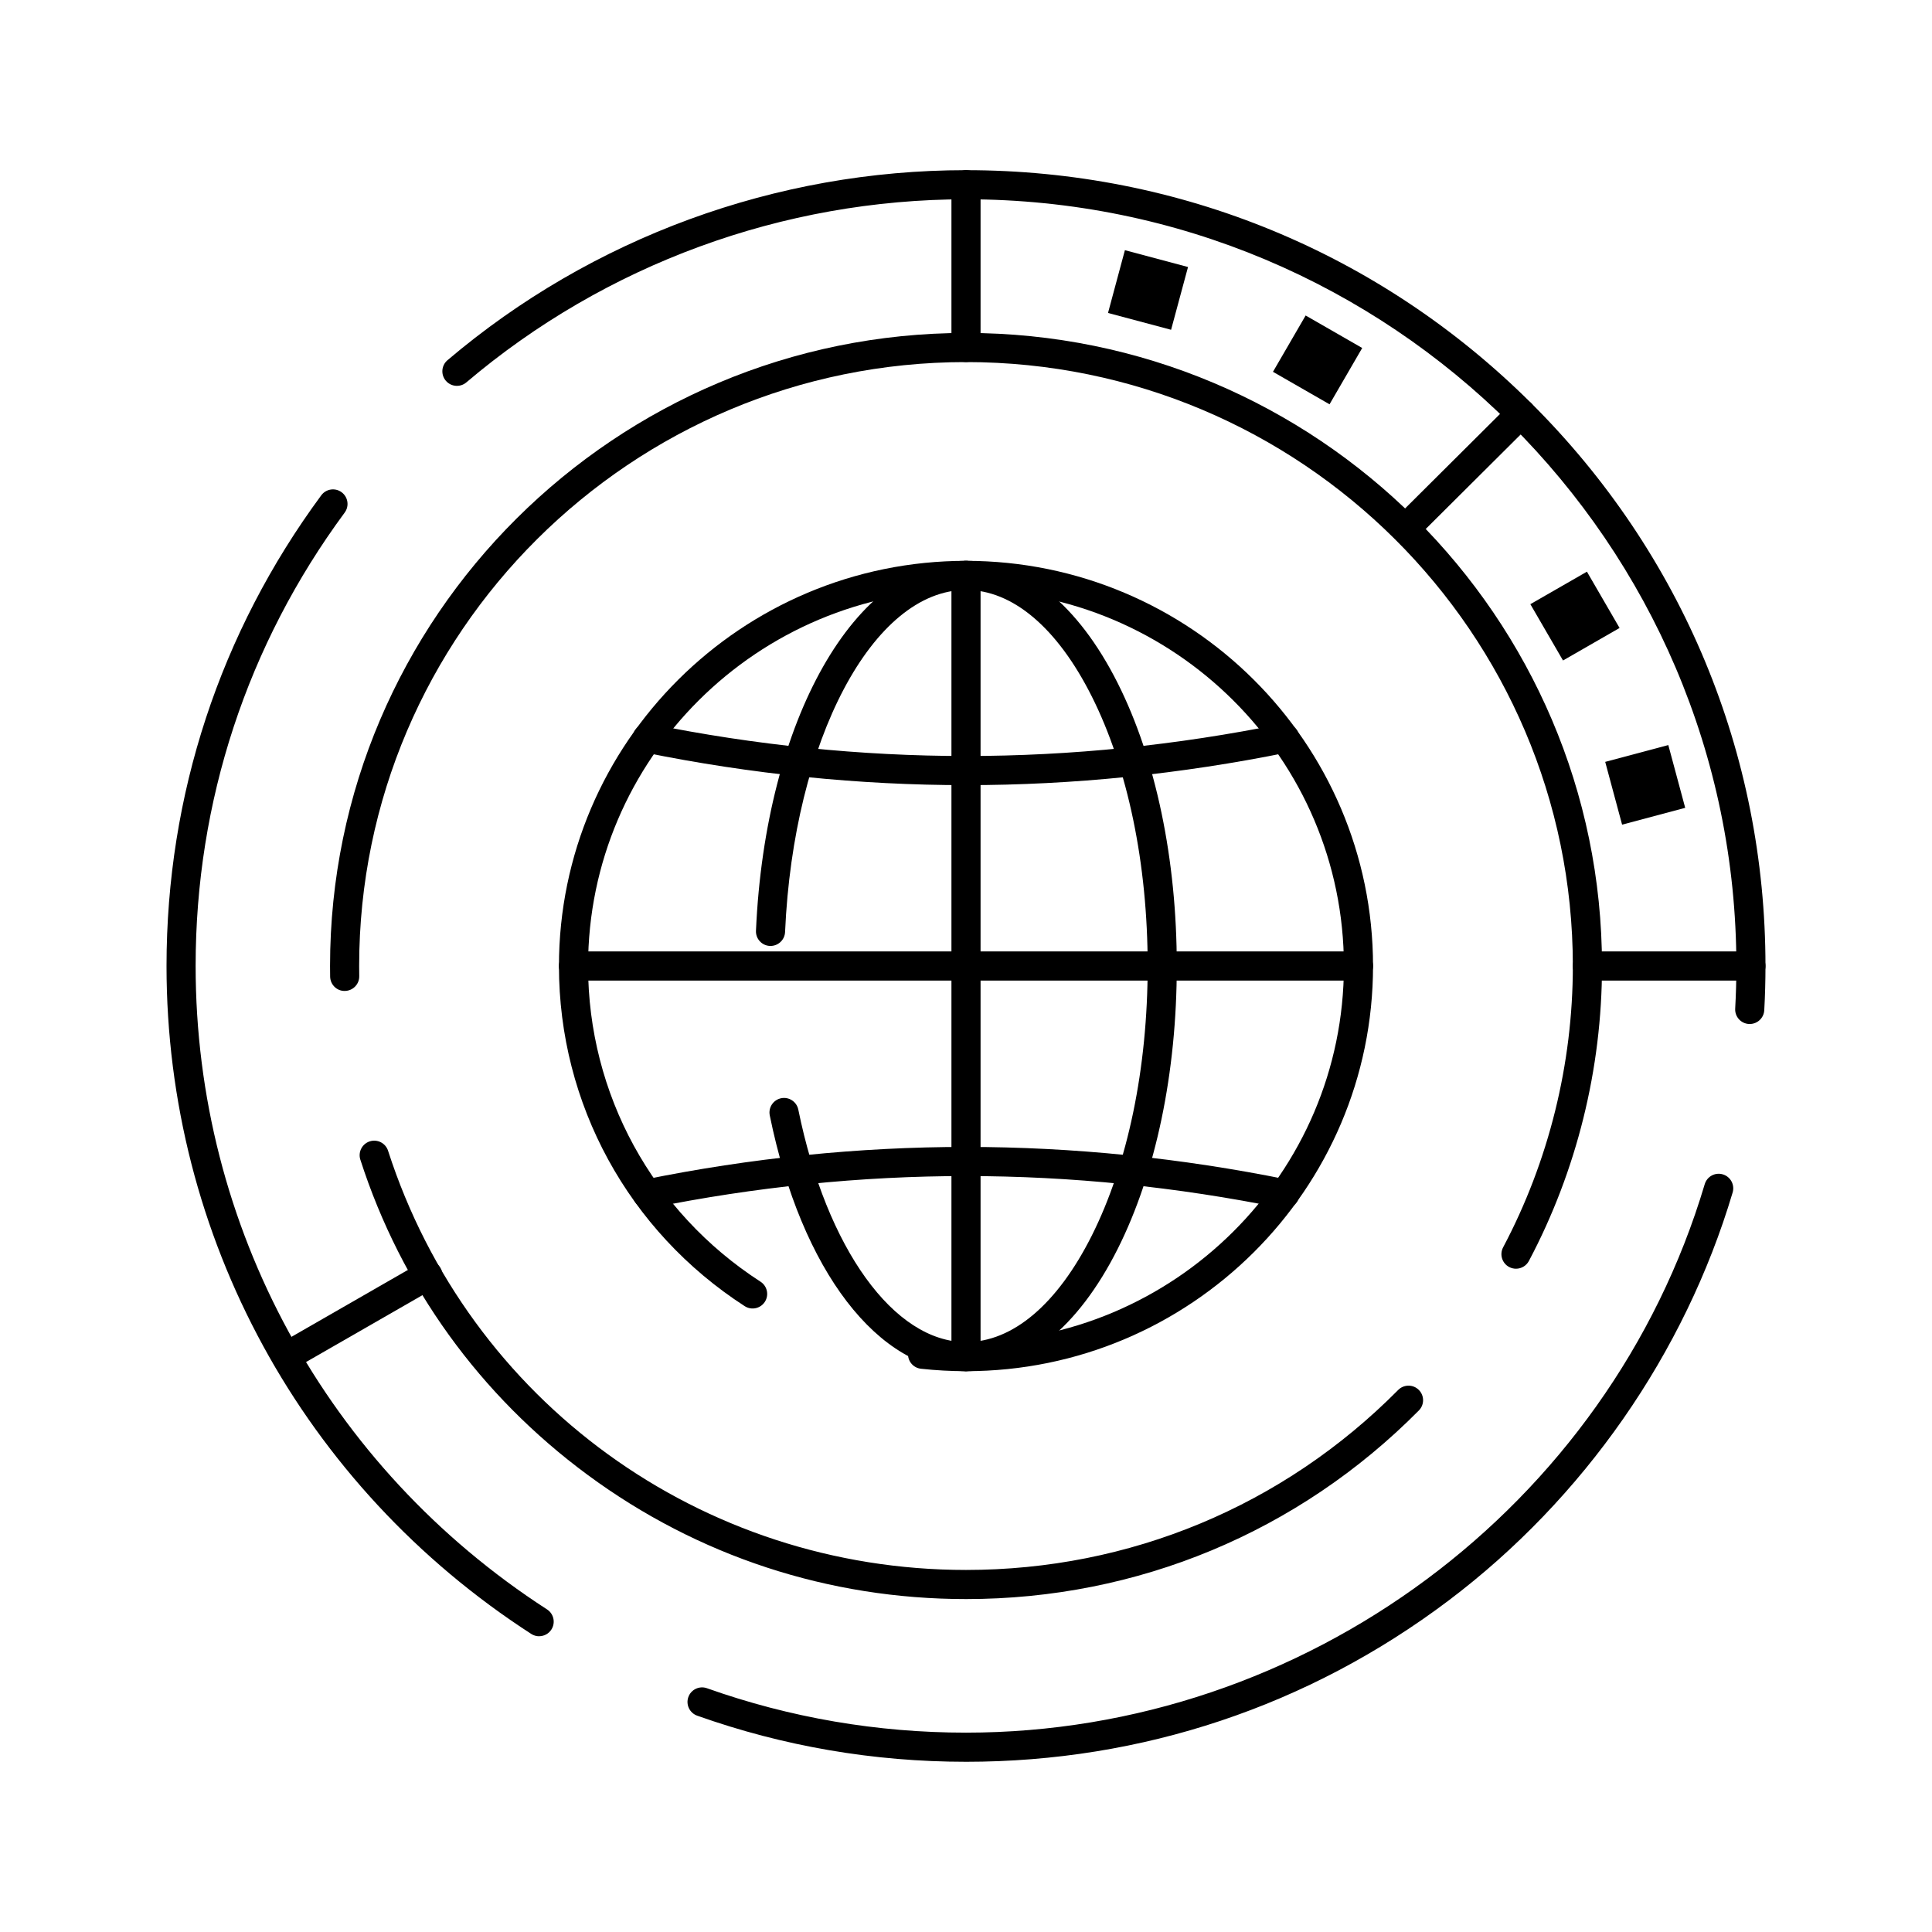 <?xml version="1.0" encoding="UTF-8"?>
<!-- Uploaded to: SVG Repo, www.svgrepo.com, Generator: SVG Repo Mixer Tools -->
<svg fill="#000000" width="800px" height="800px" version="1.1" viewBox="144 144 512 512" xmlns="http://www.w3.org/2000/svg">
 <g>
  <path d="m400 610.89h-0.004c-24.449 0-48.418-4.109-71.234-12.219-2.008-0.715-3.059-2.922-2.344-4.93 0.715-2.008 2.918-3.055 4.93-2.344 21.988 7.812 45.086 11.773 68.652 11.773 89.785 0 170.29-59.77 195.77-145.35 0.609-2.043 2.754-3.207 4.801-2.598 2.043 0.609 3.203 2.758 2.598 4.801-12.715 42.695-39.457 81.105-75.301 108.15-37.043 27.945-81.262 42.719-127.87 42.719zm-113.12-33.262c-0.719 0-1.445-0.199-2.09-0.617-60.523-39.109-96.66-105.29-96.66-177.02 0-45.246 14.18-88.375 41.008-124.73 1.266-1.715 3.68-2.082 5.394-0.812 1.715 1.266 2.078 3.68 0.812 5.394-25.844 35.016-39.5 76.562-39.5 120.14 0 69.102 34.812 132.85 93.129 170.53 1.789 1.156 2.305 3.547 1.148 5.336-0.734 1.145-1.977 1.766-3.242 1.766zm320.82-162.25c-0.07 0-0.145-0.004-0.215-0.008-2.129-0.117-3.758-1.938-3.641-4.066 0.207-3.742 0.312-7.547 0.312-11.312-0.004-112.03-91.586-203.18-204.16-203.18-48.523 0-95.547 17.234-132.41 48.527-1.625 1.379-4.059 1.18-5.441-0.445-1.379-1.625-1.18-4.059 0.445-5.438 38.258-32.477 87.055-50.359 137.41-50.359 56.59 0 109.8 21.934 149.81 61.766 40.02 39.832 62.059 92.797 62.059 149.13 0 3.902-0.105 7.852-0.32 11.734-0.117 2.055-1.816 3.644-3.852 3.644z"/>
  <path d="m400 567.77c-36.406 0-71.07-11.371-100.24-32.887-28.598-21.094-49.438-49.984-60.262-83.551-0.656-2.027 0.461-4.203 2.488-4.856 2.027-0.656 4.203 0.461 4.856 2.488 21.43 66.445 82.977 111.09 153.16 111.09 43.391 0 84.066-16.941 114.53-47.695 1.5-1.516 3.945-1.527 5.457-0.027 1.516 1.5 1.527 3.941 0.027 5.457-31.93 32.234-74.551 49.984-120.02 49.984zm145.75-87.547c-0.609 0-1.227-0.145-1.805-0.449-1.883-0.996-2.602-3.332-1.602-5.219 12.086-22.809 18.477-48.586 18.477-74.551 0-88.25-72.141-160.05-160.82-160.05s-160.82 71.797-160.82 160.05c0 0.895 0.008 1.789 0.023 2.68 0.035 2.133-1.664 3.887-3.793 3.922-2.121 0.078-3.887-1.664-3.922-3.793-0.016-0.934-0.023-1.871-0.023-2.809-0.004-92.504 75.602-167.77 168.54-167.77 92.93 0 168.54 75.258 168.54 167.77 0 27.219-6.699 54.25-19.375 78.168-0.695 1.305-2.031 2.051-3.414 2.051z"/>
  <path d="m400 507.38c-3.977 0-7.992-0.219-11.93-0.648-2.117-0.23-3.648-2.137-3.414-4.258 0.23-2.117 2.137-3.644 4.254-3.418 3.66 0.402 7.391 0.605 11.086 0.605 55.223 0 100.15-44.707 100.15-99.656 0-54.953-44.926-99.66-100.15-99.66-55.223 0-100.15 44.707-100.15 99.66 0 33.898 17.082 65.172 45.699 83.656 1.789 1.156 2.305 3.547 1.148 5.336-1.156 1.789-3.543 2.305-5.336 1.148-30.824-19.91-49.23-53.609-49.23-90.137 0-59.207 48.391-107.38 107.87-107.38 59.48 0 107.87 48.168 107.87 107.38 0 59.203-48.391 107.37-107.87 107.37z"/>
  <path d="m400 239.95c-2.133 0-3.859-1.727-3.859-3.859v-43.129c0-2.133 1.727-3.859 3.859-3.859s3.859 1.727 3.859 3.859v43.133c0 2.129-1.73 3.856-3.859 3.856z"/>
  <path d="m516.45 287.96c-0.988 0-1.98-0.379-2.734-1.137-1.504-1.512-1.496-3.953 0.012-5.457l30.641-30.5c1.512-1.504 3.953-1.496 5.457 0.012 1.504 1.512 1.496 3.953-0.012 5.457l-30.641 30.5c-0.754 0.75-1.738 1.125-2.723 1.125z"/>
  <path d="m608.01 403.86h-43.34c-2.133 0-3.859-1.727-3.859-3.859s1.727-3.859 3.859-3.859h43.34c2.129 0 3.859 1.727 3.859 3.859s-1.727 3.859-3.859 3.859z"/>
  <path d="m219.86 507.38c-1.336 0-2.637-0.695-3.348-1.938-1.062-1.848-0.426-4.207 1.426-5.269l37.531-21.566c1.848-1.066 4.207-0.426 5.269 1.422s0.426 4.207-1.426 5.269l-37.531 21.566c-0.609 0.348-1.27 0.516-1.922 0.516z"/>
  <path d="m442.11 210.3 16.727 4.461-4.488 16.637-16.715-4.457z" fill-rule="evenodd"/>
  <path d="m490.01 227.61 14.988 8.613-8.656 14.922-14.992-8.613z" fill-rule="evenodd"/>
  <path d="m564.55 295.5 8.652 14.918-14.988 8.617-8.656-14.922z" fill-rule="evenodd"/>
  <path d="m586.12 341.45 4.477 16.637-16.723 4.457-4.477-16.637z" fill-rule="evenodd"/>
  <path d="m400 507.38c-23.219 0-43.629-26.609-52.004-67.785-0.426-2.09 0.926-4.125 3.012-4.551 2.09-0.426 4.125 0.922 4.551 3.012 7.496 36.848 25.355 61.605 44.441 61.605 12.355 0 24.191-10.012 33.324-28.191 9.555-19.027 14.82-44.406 14.82-71.465 0-27.062-5.266-52.441-14.82-71.465-9.133-18.18-20.969-28.195-33.324-28.195-24.645 0-45.707 39.82-47.949 90.656-0.094 2.129-1.895 3.766-4.027 3.684-2.129-0.094-3.777-1.895-3.684-4.023 2.465-55.887 26.395-98.035 55.656-98.035 15.426 0 29.711 11.523 40.223 32.445 10.086 20.078 15.641 46.688 15.641 74.93 0 28.238-5.555 54.848-15.641 74.93-10.512 20.93-24.793 32.449-40.219 32.449z"/>
  <path d="m400 507.38c-2.133 0-3.859-1.727-3.859-3.859v-207.04c0-2.133 1.727-3.859 3.859-3.859s3.859 1.727 3.859 3.859v207.04c0 2.133-1.73 3.859-3.859 3.859z"/>
  <path d="m504.01 403.86h-208.02c-2.133 0-3.859-1.727-3.859-3.859s1.727-3.859 3.859-3.859h208.02c2.133 0 3.859 1.727 3.859 3.859s-1.727 3.859-3.859 3.859z"/>
  <path d="m399.99 352.07c-28.289 0-56.973-2.918-85.25-8.672-2.09-0.426-3.438-2.465-3.012-4.551 0.426-2.09 2.465-3.438 4.551-3.012 27.773 5.652 55.938 8.516 83.711 8.516 27.77 0 55.938-2.863 83.723-8.516 2.09-0.43 4.125 0.926 4.551 3.012 0.426 2.09-0.926 4.125-3.012 4.551-28.293 5.754-56.977 8.672-85.262 8.672z"/>
  <path d="m315.51 464.26c-1.797 0-3.406-1.262-3.777-3.09-0.426-2.09 0.922-4.125 3.012-4.551 28.273-5.754 56.949-8.672 85.227-8.672 28.301 0 56.992 2.918 85.285 8.672 2.09 0.426 3.438 2.461 3.012 4.551s-2.465 3.438-4.551 3.012c-27.785-5.648-55.965-8.516-83.746-8.516-27.766 0-55.922 2.867-83.688 8.516-0.258 0.055-0.52 0.078-0.773 0.078z"/>
 </g>
</svg>